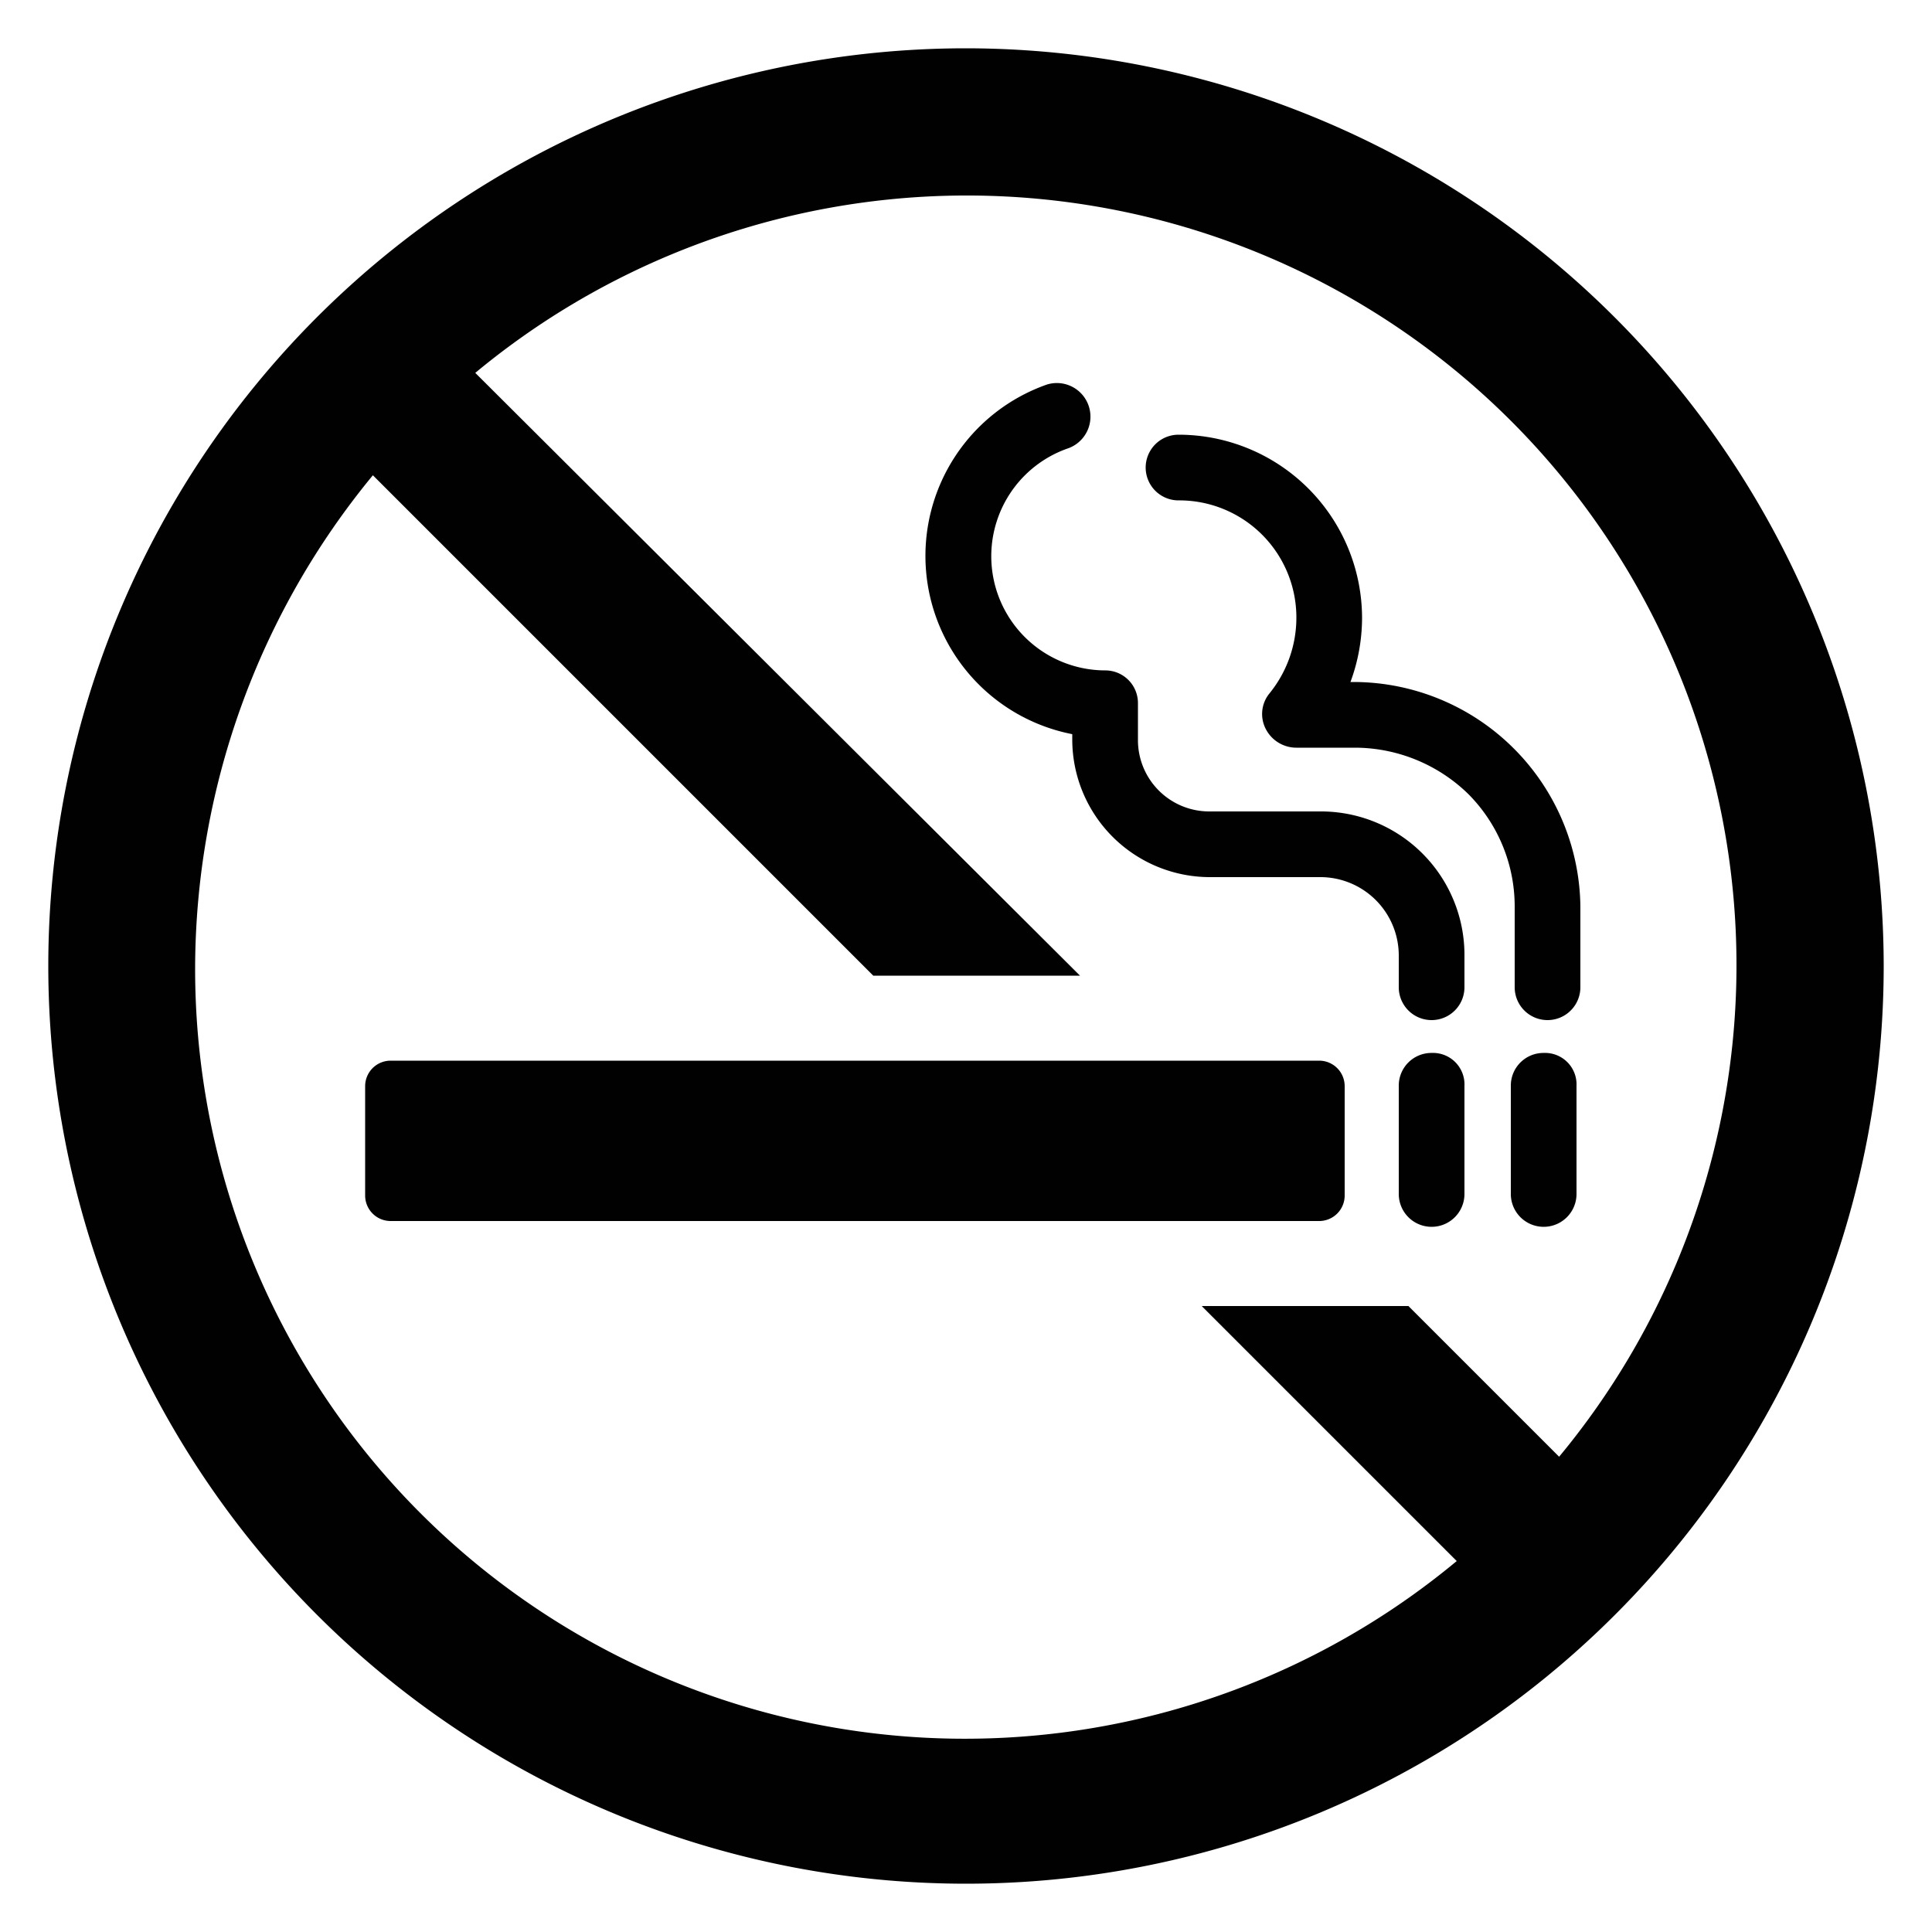 <?xml version="1.0" encoding="UTF-8"?> <svg xmlns="http://www.w3.org/2000/svg" id="Calque_1" data-name="Calque 1" viewBox="0 0 100 100"><defs><style>.cls-1{fill:#010101;}</style></defs><path class="cls-1" d="M50,2.5A47.5,47.5,0,1,0,97.5,50,47.54,47.54,0,0,0,50,2.5ZM80.7,75.4l-7.8-7.8H62.2L75.4,80.8A39.84,39.84,0,0,1,10.1,50a40.22,40.22,0,0,1,9.2-25.4L45.2,50.5H55.9L24.6,19.3A39.84,39.84,0,0,1,80.7,75.4Z"></path><path class="cls-1" d="M68.3,54.9H20.2a1.32,1.32,0,0,0-1.3,1.3v5.7a1.32,1.32,0,0,0,1.3,1.3H68.3a1.32,1.32,0,0,0,1.3-1.3V56.2A1.32,1.32,0,0,0,68.3,54.9Z"></path><path class="cls-1" d="M74.1,54.5a1.69,1.69,0,0,0-1.7,1.7v5.6a1.7,1.7,0,0,0,3.4,0V56.2A1.63,1.63,0,0,0,74.1,54.5Z"></path><path class="cls-1" d="M79.9,54.5a1.69,1.69,0,0,0-1.7,1.7v5.6a1.7,1.7,0,1,0,3.4,0V56.2A1.63,1.63,0,0,0,79.9,54.5Z"></path><path class="cls-1" d="M68.3,42H62.6a3.69,3.69,0,0,1-3.7-3.7V36.4a1.69,1.69,0,0,0-1.7-1.7,5.91,5.91,0,0,1-1.9-11.5,1.74,1.74,0,0,0-1.1-3.3A9.4,9.4,0,0,0,55.5,38v.3a7.13,7.13,0,0,0,7.1,7.1h5.7a4.06,4.06,0,0,1,4.1,4.1v1.6a1.7,1.7,0,0,0,3.4,0V49.5A7.43,7.43,0,0,0,68.3,42Z"></path><path class="cls-1" d="M70.1,35.3h-.2a9.6,9.6,0,0,0,.6-3.3A9.5,9.5,0,0,0,61,22.5a1.7,1.7,0,0,0,0,3.4A6.06,6.06,0,0,1,67.1,32a6.21,6.21,0,0,1-1.4,3.9,1.68,1.68,0,0,0-.2,1.8,1.78,1.78,0,0,0,1.6,1h3.1A8.43,8.43,0,0,1,76,41.1a8.25,8.25,0,0,1,2.4,5.8v4.2a1.7,1.7,0,0,0,3.4,0V46.9A11.76,11.76,0,0,0,70.1,35.3Z"></path></svg> 